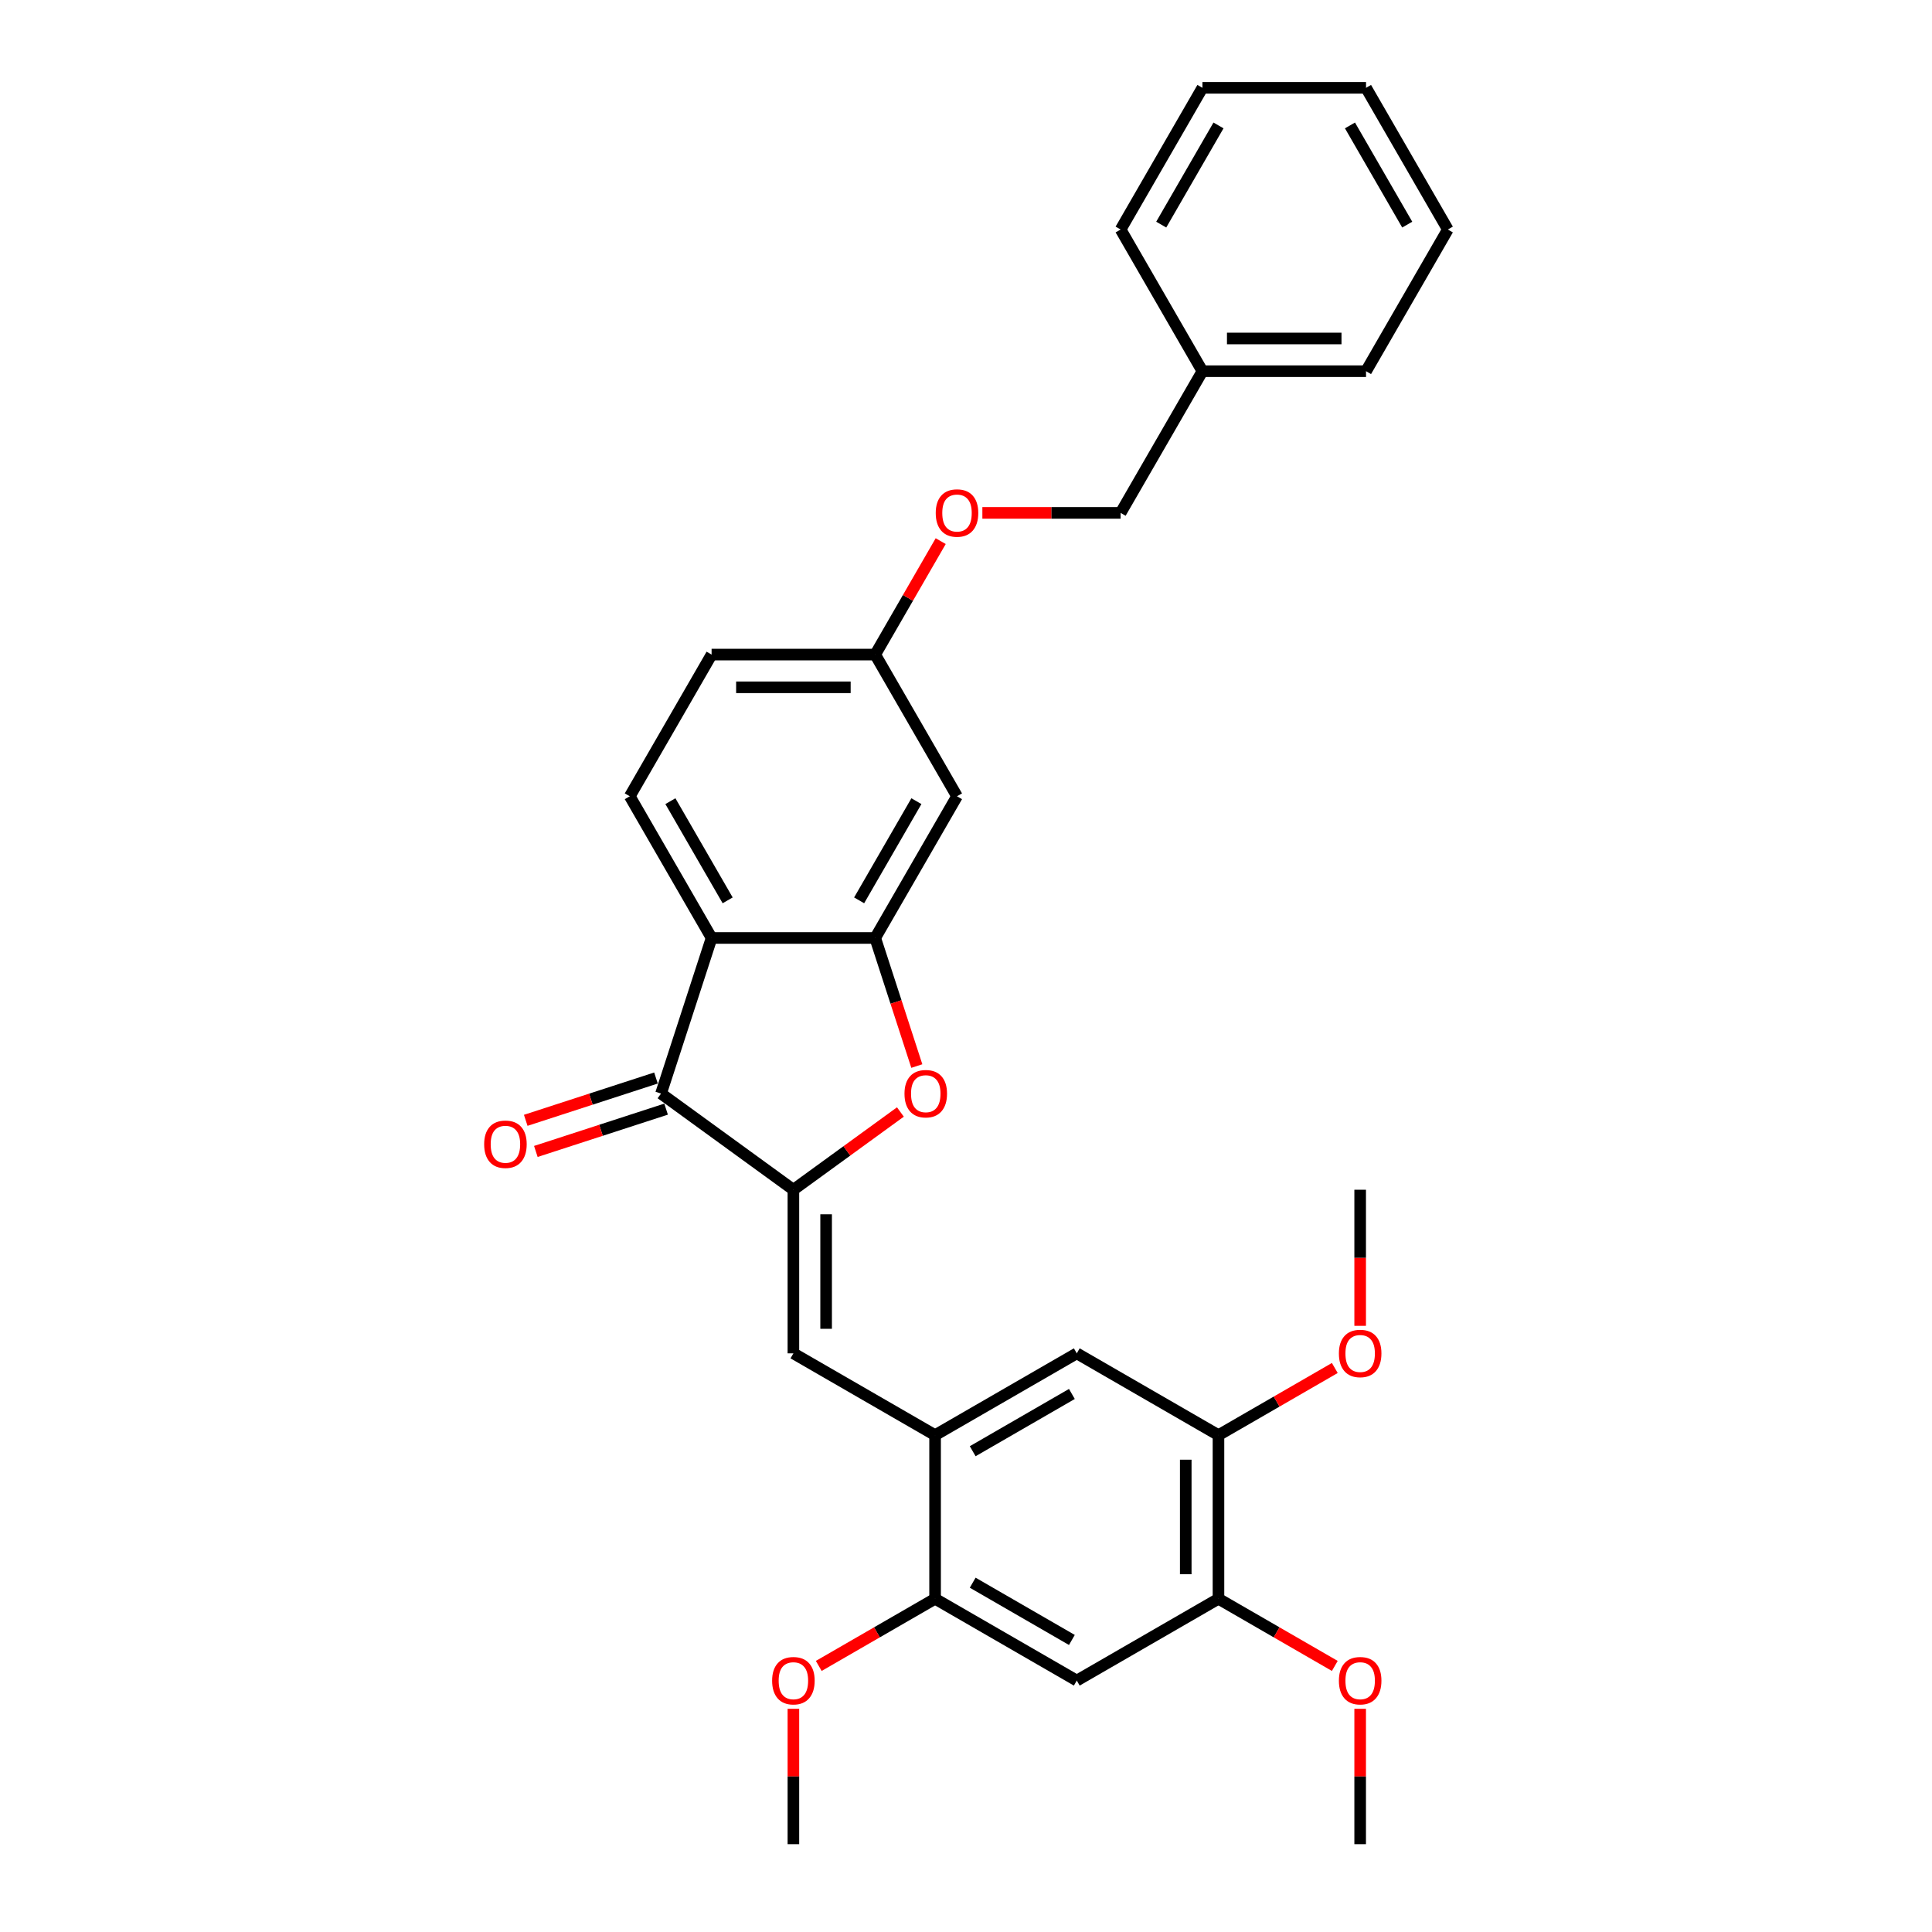 <?xml version='1.0' encoding='iso-8859-1'?>
<svg version='1.1' baseProfile='full'
              xmlns='http://www.w3.org/2000/svg'
                      xmlns:rdkit='http://www.rdkit.org/xml'
                      xmlns:xlink='http://www.w3.org/1999/xlink'
                  xml:space='preserve'
width='1000px' height='1000px' viewBox='0 0 1000 1000'>
<!-- END OF HEADER -->
<rect style='opacity:1.0;fill:#FFFFFF;stroke:none' width='1000' height='1000' x='0' y='0'> </rect>
<path class='bond-1' d='M 410.661,615.806 L 342.149,566.03' style='fill:none;fill-rule:evenodd;stroke:#000000;stroke-width:6px;stroke-linecap:butt;stroke-linejoin:miter;stroke-opacity:1' />
<path class='bond-3' d='M 410.661,615.806 L 438.353,595.686' style='fill:none;fill-rule:evenodd;stroke:#000000;stroke-width:6px;stroke-linecap:butt;stroke-linejoin:miter;stroke-opacity:1' />
<path class='bond-3' d='M 438.353,595.686 L 466.046,575.566' style='fill:none;fill-rule:evenodd;stroke:#FF0000;stroke-width:6px;stroke-linecap:butt;stroke-linejoin:miter;stroke-opacity:1' />
<path class='bond-4' d='M 410.661,615.806 L 410.661,700.491' style='fill:none;fill-rule:evenodd;stroke:#000000;stroke-width:6px;stroke-linecap:butt;stroke-linejoin:miter;stroke-opacity:1' />
<path class='bond-4' d='M 427.598,628.509 L 427.598,687.788' style='fill:none;fill-rule:evenodd;stroke:#000000;stroke-width:6px;stroke-linecap:butt;stroke-linejoin:miter;stroke-opacity:1' />
<path class='bond-0' d='M 368.318,485.49 L 342.149,566.03' style='fill:none;fill-rule:evenodd;stroke:#000000;stroke-width:6px;stroke-linecap:butt;stroke-linejoin:miter;stroke-opacity:1' />
<path class='bond-12' d='M 368.318,485.49 L 325.976,412.151' style='fill:none;fill-rule:evenodd;stroke:#000000;stroke-width:6px;stroke-linecap:butt;stroke-linejoin:miter;stroke-opacity:1' />
<path class='bond-12' d='M 376.635,466.02 L 346.995,414.683' style='fill:none;fill-rule:evenodd;stroke:#000000;stroke-width:6px;stroke-linecap:butt;stroke-linejoin:miter;stroke-opacity:1' />
<path class='bond-30' d='M 368.318,485.49 L 453.003,485.49' style='fill:none;fill-rule:evenodd;stroke:#000000;stroke-width:6px;stroke-linecap:butt;stroke-linejoin:miter;stroke-opacity:1' />
<path class='bond-13' d='M 339.532,557.976 L 305.825,568.928' style='fill:none;fill-rule:evenodd;stroke:#000000;stroke-width:6px;stroke-linecap:butt;stroke-linejoin:miter;stroke-opacity:1' />
<path class='bond-13' d='M 305.825,568.928 L 272.118,579.88' style='fill:none;fill-rule:evenodd;stroke:#FF0000;stroke-width:6px;stroke-linecap:butt;stroke-linejoin:miter;stroke-opacity:1' />
<path class='bond-13' d='M 344.766,574.084 L 311.059,585.036' style='fill:none;fill-rule:evenodd;stroke:#000000;stroke-width:6px;stroke-linecap:butt;stroke-linejoin:miter;stroke-opacity:1' />
<path class='bond-13' d='M 311.059,585.036 L 277.352,595.988' style='fill:none;fill-rule:evenodd;stroke:#FF0000;stroke-width:6px;stroke-linecap:butt;stroke-linejoin:miter;stroke-opacity:1' />
<path class='bond-2' d='M 453.003,485.49 L 463.773,518.638' style='fill:none;fill-rule:evenodd;stroke:#000000;stroke-width:6px;stroke-linecap:butt;stroke-linejoin:miter;stroke-opacity:1' />
<path class='bond-2' d='M 463.773,518.638 L 474.544,551.786' style='fill:none;fill-rule:evenodd;stroke:#FF0000;stroke-width:6px;stroke-linecap:butt;stroke-linejoin:miter;stroke-opacity:1' />
<path class='bond-9' d='M 453.003,485.49 L 495.345,412.151' style='fill:none;fill-rule:evenodd;stroke:#000000;stroke-width:6px;stroke-linecap:butt;stroke-linejoin:miter;stroke-opacity:1' />
<path class='bond-9' d='M 444.687,466.02 L 474.326,414.683' style='fill:none;fill-rule:evenodd;stroke:#000000;stroke-width:6px;stroke-linecap:butt;stroke-linejoin:miter;stroke-opacity:1' />
<path class='bond-5' d='M 410.661,700.491 L 484,742.833' style='fill:none;fill-rule:evenodd;stroke:#000000;stroke-width:6px;stroke-linecap:butt;stroke-linejoin:miter;stroke-opacity:1' />
<path class='bond-7' d='M 484,742.833 L 484,827.518' style='fill:none;fill-rule:evenodd;stroke:#000000;stroke-width:6px;stroke-linecap:butt;stroke-linejoin:miter;stroke-opacity:1' />
<path class='bond-10' d='M 484,742.833 L 557.339,700.491' style='fill:none;fill-rule:evenodd;stroke:#000000;stroke-width:6px;stroke-linecap:butt;stroke-linejoin:miter;stroke-opacity:1' />
<path class='bond-10' d='M 503.469,751.15 L 554.807,721.51' style='fill:none;fill-rule:evenodd;stroke:#000000;stroke-width:6px;stroke-linecap:butt;stroke-linejoin:miter;stroke-opacity:1' />
<path class='bond-6' d='M 557.339,869.861 L 484,827.518' style='fill:none;fill-rule:evenodd;stroke:#000000;stroke-width:6px;stroke-linecap:butt;stroke-linejoin:miter;stroke-opacity:1' />
<path class='bond-6' d='M 554.807,848.841 L 503.469,819.202' style='fill:none;fill-rule:evenodd;stroke:#000000;stroke-width:6px;stroke-linecap:butt;stroke-linejoin:miter;stroke-opacity:1' />
<path class='bond-32' d='M 557.339,869.861 L 630.678,827.518' style='fill:none;fill-rule:evenodd;stroke:#000000;stroke-width:6px;stroke-linecap:butt;stroke-linejoin:miter;stroke-opacity:1' />
<path class='bond-17' d='M 484,827.518 L 453.893,844.9' style='fill:none;fill-rule:evenodd;stroke:#000000;stroke-width:6px;stroke-linecap:butt;stroke-linejoin:miter;stroke-opacity:1' />
<path class='bond-17' d='M 453.893,844.9 L 423.787,862.282' style='fill:none;fill-rule:evenodd;stroke:#FF0000;stroke-width:6px;stroke-linecap:butt;stroke-linejoin:miter;stroke-opacity:1' />
<path class='bond-8' d='M 630.678,827.518 L 630.678,742.833' style='fill:none;fill-rule:evenodd;stroke:#000000;stroke-width:6px;stroke-linecap:butt;stroke-linejoin:miter;stroke-opacity:1' />
<path class='bond-8' d='M 613.741,814.816 L 613.741,755.536' style='fill:none;fill-rule:evenodd;stroke:#000000;stroke-width:6px;stroke-linecap:butt;stroke-linejoin:miter;stroke-opacity:1' />
<path class='bond-18' d='M 630.678,827.518 L 660.785,844.9' style='fill:none;fill-rule:evenodd;stroke:#000000;stroke-width:6px;stroke-linecap:butt;stroke-linejoin:miter;stroke-opacity:1' />
<path class='bond-18' d='M 660.785,844.9 L 690.891,862.282' style='fill:none;fill-rule:evenodd;stroke:#FF0000;stroke-width:6px;stroke-linecap:butt;stroke-linejoin:miter;stroke-opacity:1' />
<path class='bond-14' d='M 495.345,412.151 L 453.003,338.811' style='fill:none;fill-rule:evenodd;stroke:#000000;stroke-width:6px;stroke-linecap:butt;stroke-linejoin:miter;stroke-opacity:1' />
<path class='bond-11' d='M 557.339,700.491 L 630.678,742.833' style='fill:none;fill-rule:evenodd;stroke:#000000;stroke-width:6px;stroke-linecap:butt;stroke-linejoin:miter;stroke-opacity:1' />
<path class='bond-19' d='M 630.678,742.833 L 660.785,725.451' style='fill:none;fill-rule:evenodd;stroke:#000000;stroke-width:6px;stroke-linecap:butt;stroke-linejoin:miter;stroke-opacity:1' />
<path class='bond-19' d='M 660.785,725.451 L 690.891,708.069' style='fill:none;fill-rule:evenodd;stroke:#FF0000;stroke-width:6px;stroke-linecap:butt;stroke-linejoin:miter;stroke-opacity:1' />
<path class='bond-16' d='M 325.976,412.151 L 368.318,338.811' style='fill:none;fill-rule:evenodd;stroke:#000000;stroke-width:6px;stroke-linecap:butt;stroke-linejoin:miter;stroke-opacity:1' />
<path class='bond-15' d='M 453.003,338.811 L 469.955,309.45' style='fill:none;fill-rule:evenodd;stroke:#000000;stroke-width:6px;stroke-linecap:butt;stroke-linejoin:miter;stroke-opacity:1' />
<path class='bond-15' d='M 469.955,309.45 L 486.907,280.089' style='fill:none;fill-rule:evenodd;stroke:#FF0000;stroke-width:6px;stroke-linecap:butt;stroke-linejoin:miter;stroke-opacity:1' />
<path class='bond-31' d='M 453.003,338.811 L 368.318,338.811' style='fill:none;fill-rule:evenodd;stroke:#000000;stroke-width:6px;stroke-linecap:butt;stroke-linejoin:miter;stroke-opacity:1' />
<path class='bond-31' d='M 440.3,355.748 L 381.021,355.748' style='fill:none;fill-rule:evenodd;stroke:#000000;stroke-width:6px;stroke-linecap:butt;stroke-linejoin:miter;stroke-opacity:1' />
<path class='bond-20' d='M 508.472,265.472 L 544.251,265.472' style='fill:none;fill-rule:evenodd;stroke:#FF0000;stroke-width:6px;stroke-linecap:butt;stroke-linejoin:miter;stroke-opacity:1' />
<path class='bond-20' d='M 544.251,265.472 L 580.03,265.472' style='fill:none;fill-rule:evenodd;stroke:#000000;stroke-width:6px;stroke-linecap:butt;stroke-linejoin:miter;stroke-opacity:1' />
<path class='bond-24' d='M 410.661,884.477 L 410.661,919.511' style='fill:none;fill-rule:evenodd;stroke:#FF0000;stroke-width:6px;stroke-linecap:butt;stroke-linejoin:miter;stroke-opacity:1' />
<path class='bond-24' d='M 410.661,919.511 L 410.661,954.545' style='fill:none;fill-rule:evenodd;stroke:#000000;stroke-width:6px;stroke-linecap:butt;stroke-linejoin:miter;stroke-opacity:1' />
<path class='bond-23' d='M 704.017,884.477 L 704.017,919.511' style='fill:none;fill-rule:evenodd;stroke:#FF0000;stroke-width:6px;stroke-linecap:butt;stroke-linejoin:miter;stroke-opacity:1' />
<path class='bond-23' d='M 704.017,919.511 L 704.017,954.545' style='fill:none;fill-rule:evenodd;stroke:#000000;stroke-width:6px;stroke-linecap:butt;stroke-linejoin:miter;stroke-opacity:1' />
<path class='bond-22' d='M 704.017,686.247 L 704.017,651.027' style='fill:none;fill-rule:evenodd;stroke:#FF0000;stroke-width:6px;stroke-linecap:butt;stroke-linejoin:miter;stroke-opacity:1' />
<path class='bond-22' d='M 704.017,651.027 L 704.017,615.806' style='fill:none;fill-rule:evenodd;stroke:#000000;stroke-width:6px;stroke-linecap:butt;stroke-linejoin:miter;stroke-opacity:1' />
<path class='bond-21' d='M 580.03,265.472 L 622.373,192.133' style='fill:none;fill-rule:evenodd;stroke:#000000;stroke-width:6px;stroke-linecap:butt;stroke-linejoin:miter;stroke-opacity:1' />
<path class='bond-25' d='M 622.373,192.133 L 707.057,192.133' style='fill:none;fill-rule:evenodd;stroke:#000000;stroke-width:6px;stroke-linecap:butt;stroke-linejoin:miter;stroke-opacity:1' />
<path class='bond-25' d='M 635.075,175.196 L 694.355,175.196' style='fill:none;fill-rule:evenodd;stroke:#000000;stroke-width:6px;stroke-linecap:butt;stroke-linejoin:miter;stroke-opacity:1' />
<path class='bond-26' d='M 622.373,192.133 L 580.03,118.794' style='fill:none;fill-rule:evenodd;stroke:#000000;stroke-width:6px;stroke-linecap:butt;stroke-linejoin:miter;stroke-opacity:1' />
<path class='bond-28' d='M 707.057,192.133 L 749.4,118.794' style='fill:none;fill-rule:evenodd;stroke:#000000;stroke-width:6px;stroke-linecap:butt;stroke-linejoin:miter;stroke-opacity:1' />
<path class='bond-27' d='M 580.03,118.794 L 622.373,45.455' style='fill:none;fill-rule:evenodd;stroke:#000000;stroke-width:6px;stroke-linecap:butt;stroke-linejoin:miter;stroke-opacity:1' />
<path class='bond-27' d='M 601.049,116.261 L 630.689,64.924' style='fill:none;fill-rule:evenodd;stroke:#000000;stroke-width:6px;stroke-linecap:butt;stroke-linejoin:miter;stroke-opacity:1' />
<path class='bond-29' d='M 622.373,45.455 L 707.057,45.455' style='fill:none;fill-rule:evenodd;stroke:#000000;stroke-width:6px;stroke-linecap:butt;stroke-linejoin:miter;stroke-opacity:1' />
<path class='bond-33' d='M 749.4,118.794 L 707.057,45.455' style='fill:none;fill-rule:evenodd;stroke:#000000;stroke-width:6px;stroke-linecap:butt;stroke-linejoin:miter;stroke-opacity:1' />
<path class='bond-33' d='M 728.381,116.261 L 698.741,64.924' style='fill:none;fill-rule:evenodd;stroke:#000000;stroke-width:6px;stroke-linecap:butt;stroke-linejoin:miter;stroke-opacity:1' />
<path  class='atom-4' d='M 468.163 566.097
Q 468.163 560.339, 471.008 557.121
Q 473.854 553.903, 479.172 553.903
Q 484.49 553.903, 487.336 557.121
Q 490.181 560.339, 490.181 566.097
Q 490.181 571.924, 487.302 575.243
Q 484.423 578.529, 479.172 578.529
Q 473.888 578.529, 471.008 575.243
Q 468.163 571.958, 468.163 566.097
M 479.172 575.819
Q 482.83 575.819, 484.795 573.38
Q 486.794 570.908, 486.794 566.097
Q 486.794 561.389, 484.795 559.018
Q 482.83 556.613, 479.172 556.613
Q 475.514 556.613, 473.515 558.984
Q 471.55 561.355, 471.55 566.097
Q 471.55 570.941, 473.515 573.38
Q 475.514 575.819, 479.172 575.819
' fill='#FF0000'/>
<path  class='atom-14' d='M 250.6 592.267
Q 250.6 586.508, 253.446 583.29
Q 256.291 580.072, 261.609 580.072
Q 266.927 580.072, 269.773 583.29
Q 272.618 586.508, 272.618 592.267
Q 272.618 598.093, 269.739 601.412
Q 266.86 604.698, 261.609 604.698
Q 256.325 604.698, 253.446 601.412
Q 250.6 598.127, 250.6 592.267
M 261.609 601.988
Q 265.268 601.988, 267.232 599.549
Q 269.231 597.077, 269.231 592.267
Q 269.231 587.558, 267.232 585.187
Q 265.268 582.782, 261.609 582.782
Q 257.951 582.782, 255.952 585.153
Q 253.988 587.524, 253.988 592.267
Q 253.988 597.111, 255.952 599.549
Q 257.951 601.988, 261.609 601.988
' fill='#FF0000'/>
<path  class='atom-16' d='M 484.336 265.54
Q 484.336 259.781, 487.182 256.563
Q 490.027 253.345, 495.345 253.345
Q 500.664 253.345, 503.509 256.563
Q 506.354 259.781, 506.354 265.54
Q 506.354 271.366, 503.475 274.686
Q 500.596 277.972, 495.345 277.972
Q 490.061 277.972, 487.182 274.686
Q 484.336 271.4, 484.336 265.54
M 495.345 275.262
Q 499.004 275.262, 500.969 272.823
Q 502.967 270.35, 502.967 265.54
Q 502.967 260.831, 500.969 258.46
Q 499.004 256.055, 495.345 256.055
Q 491.687 256.055, 489.689 258.426
Q 487.724 260.798, 487.724 265.54
Q 487.724 270.384, 489.689 272.823
Q 491.687 275.262, 495.345 275.262
' fill='#FF0000'/>
<path  class='atom-18' d='M 399.652 869.928
Q 399.652 864.17, 402.497 860.952
Q 405.342 857.734, 410.661 857.734
Q 415.979 857.734, 418.824 860.952
Q 421.67 864.17, 421.67 869.928
Q 421.67 875.755, 418.79 879.074
Q 415.911 882.36, 410.661 882.36
Q 405.376 882.36, 402.497 879.074
Q 399.652 875.789, 399.652 869.928
M 410.661 879.65
Q 414.319 879.65, 416.284 877.211
Q 418.282 874.738, 418.282 869.928
Q 418.282 865.22, 416.284 862.849
Q 414.319 860.444, 410.661 860.444
Q 407.002 860.444, 405.004 862.815
Q 403.039 865.186, 403.039 869.928
Q 403.039 874.772, 405.004 877.211
Q 407.002 879.65, 410.661 879.65
' fill='#FF0000'/>
<path  class='atom-19' d='M 693.008 869.928
Q 693.008 864.17, 695.854 860.952
Q 698.699 857.734, 704.017 857.734
Q 709.336 857.734, 712.181 860.952
Q 715.026 864.17, 715.026 869.928
Q 715.026 875.755, 712.147 879.074
Q 709.268 882.36, 704.017 882.36
Q 698.733 882.36, 695.854 879.074
Q 693.008 875.789, 693.008 869.928
M 704.017 879.65
Q 707.676 879.65, 709.64 877.211
Q 711.639 874.738, 711.639 869.928
Q 711.639 865.22, 709.64 862.849
Q 707.676 860.444, 704.017 860.444
Q 700.359 860.444, 698.36 862.815
Q 696.396 865.186, 696.396 869.928
Q 696.396 874.772, 698.36 877.211
Q 700.359 879.65, 704.017 879.65
' fill='#FF0000'/>
<path  class='atom-20' d='M 693.008 700.559
Q 693.008 694.8, 695.854 691.582
Q 698.699 688.364, 704.017 688.364
Q 709.336 688.364, 712.181 691.582
Q 715.026 694.8, 715.026 700.559
Q 715.026 706.385, 712.147 709.705
Q 709.268 712.991, 704.017 712.991
Q 698.733 712.991, 695.854 709.705
Q 693.008 706.419, 693.008 700.559
M 704.017 710.281
Q 707.676 710.281, 709.64 707.842
Q 711.639 705.369, 711.639 700.559
Q 711.639 695.85, 709.64 693.479
Q 707.676 691.074, 704.017 691.074
Q 700.359 691.074, 698.36 693.445
Q 696.396 695.816, 696.396 700.559
Q 696.396 705.403, 698.36 707.842
Q 700.359 710.281, 704.017 710.281
' fill='#FF0000'/>
</svg>
